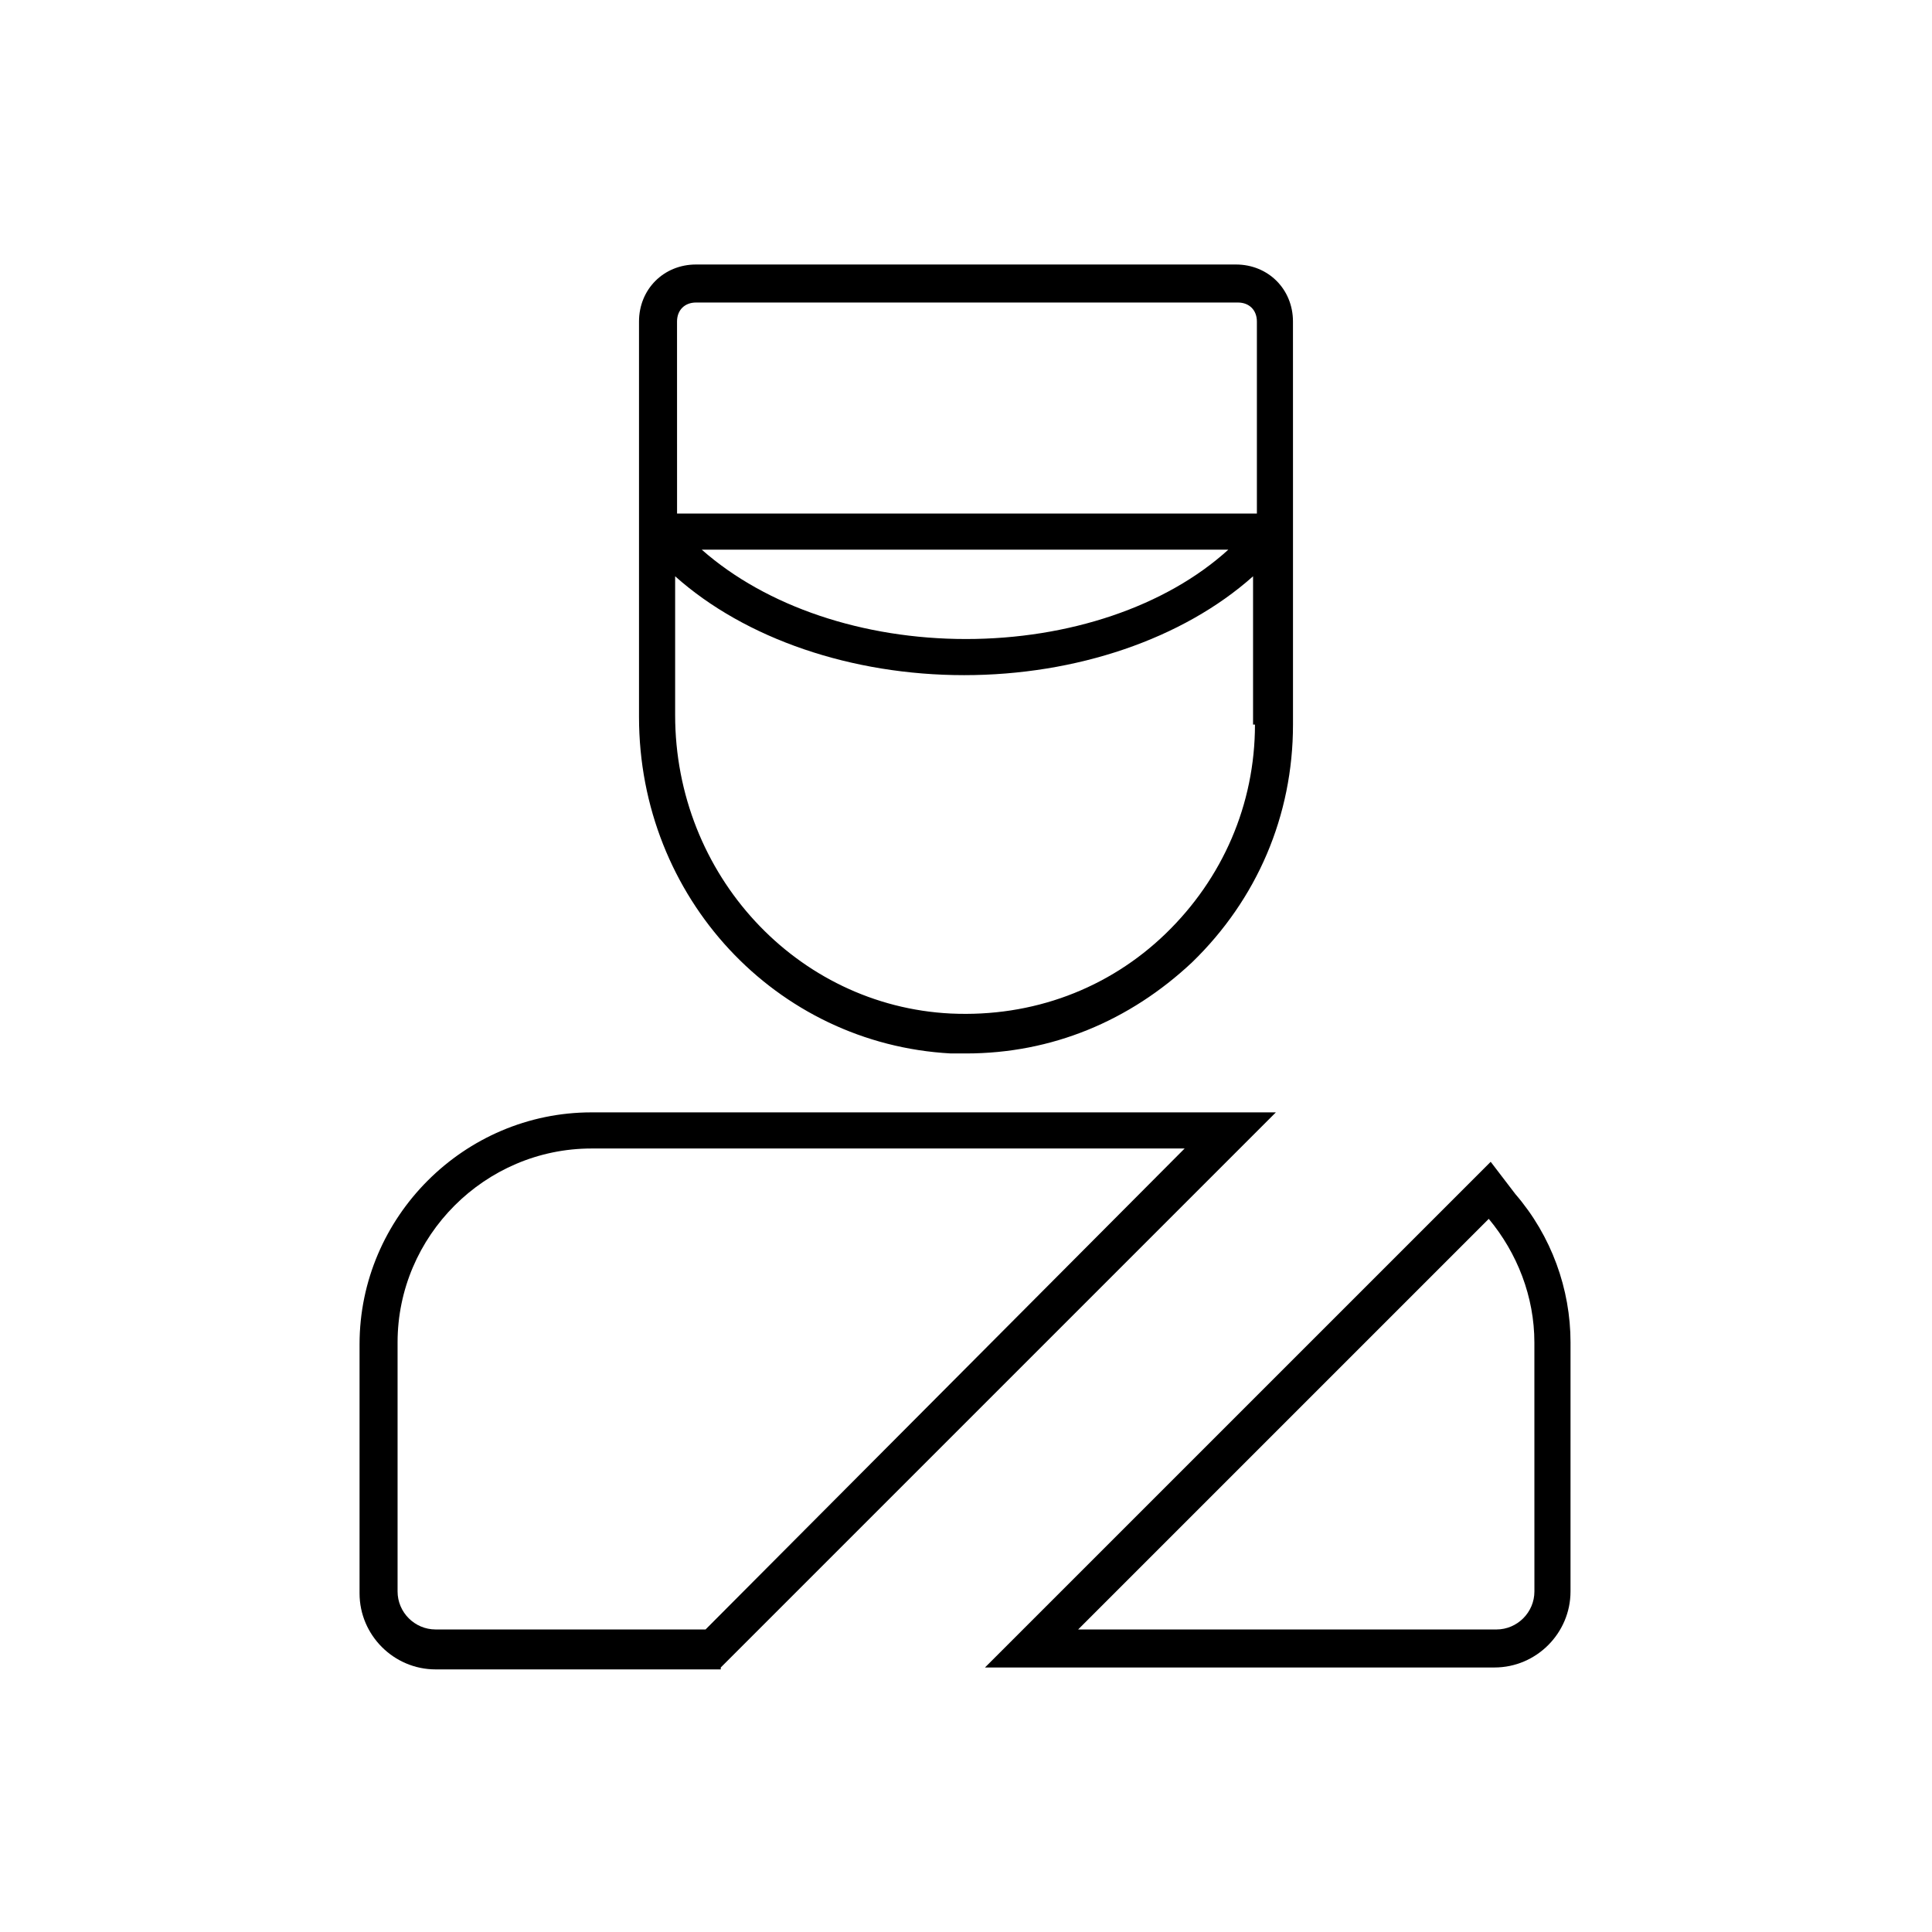 <?xml version="1.0" encoding="UTF-8"?>
<!-- Uploaded to: ICON Repo, www.iconrepo.com, Generator: ICON Repo Mixer Tools -->
<svg fill="#000000" width="800px" height="800px" version="1.1" viewBox="144 144 512 512" xmlns="http://www.w3.org/2000/svg">
 <g>
  <path d="m486.65 229.21c0-8.566-6.551-15.113-15.113-15.113h-143.08c-8.566 0-15.113 6.551-15.113 15.113v104.79c0 47.863 36.273 86.656 82.625 89.176h4.031c22.672 0 43.328-8.566 59.953-24.184 17.129-16.625 26.703-38.793 26.703-62.977v-65.496zm-163.23 0c0-3.023 2.016-5.039 5.039-5.039h143.59c3.023 0 5.039 2.016 5.039 5.039v50.883l-153.66 0.004zm153.16 106.81c0 21.16-8.566 40.809-23.68 55.418-15.113 14.609-35.266 22.168-56.93 21.16-40.809-2.016-73.051-36.777-73.051-79.098v-36.777c18.641 16.625 46.855 26.199 76.578 26.199 29.727 0 57.938-9.574 76.578-26.199v39.297zm-76.578-22.672c-27.207 0-52.898-8.566-70.031-23.68h139.55c-16.625 15.113-42.32 23.68-69.523 23.68z"/>
  <path d="m539.05 451.89-134.02 134.01h135.02c11.082 0 20.152-9.07 20.152-20.152l0.004-65.996c0-14.105-5.039-28.215-14.609-39.297zm11.586 113.86c0 5.543-4.535 10.078-10.078 10.078h-110.84l108.82-108.82c7.559 9.07 12.09 20.656 12.09 32.746z"/>
  <path d="m335.01 585.9 147.11-147.11h-181.37c-33.754 0-61.465 27.711-61.465 61.465v66c0 11.082 9.07 20.152 20.152 20.152h75.57zm-85.648-20.152v-65.996c0-28.215 23.176-51.387 51.387-51.387h157.19l-126.96 127.46h-71.539c-5.543 0-10.078-4.535-10.078-10.078z"/>
 </g>
</svg>